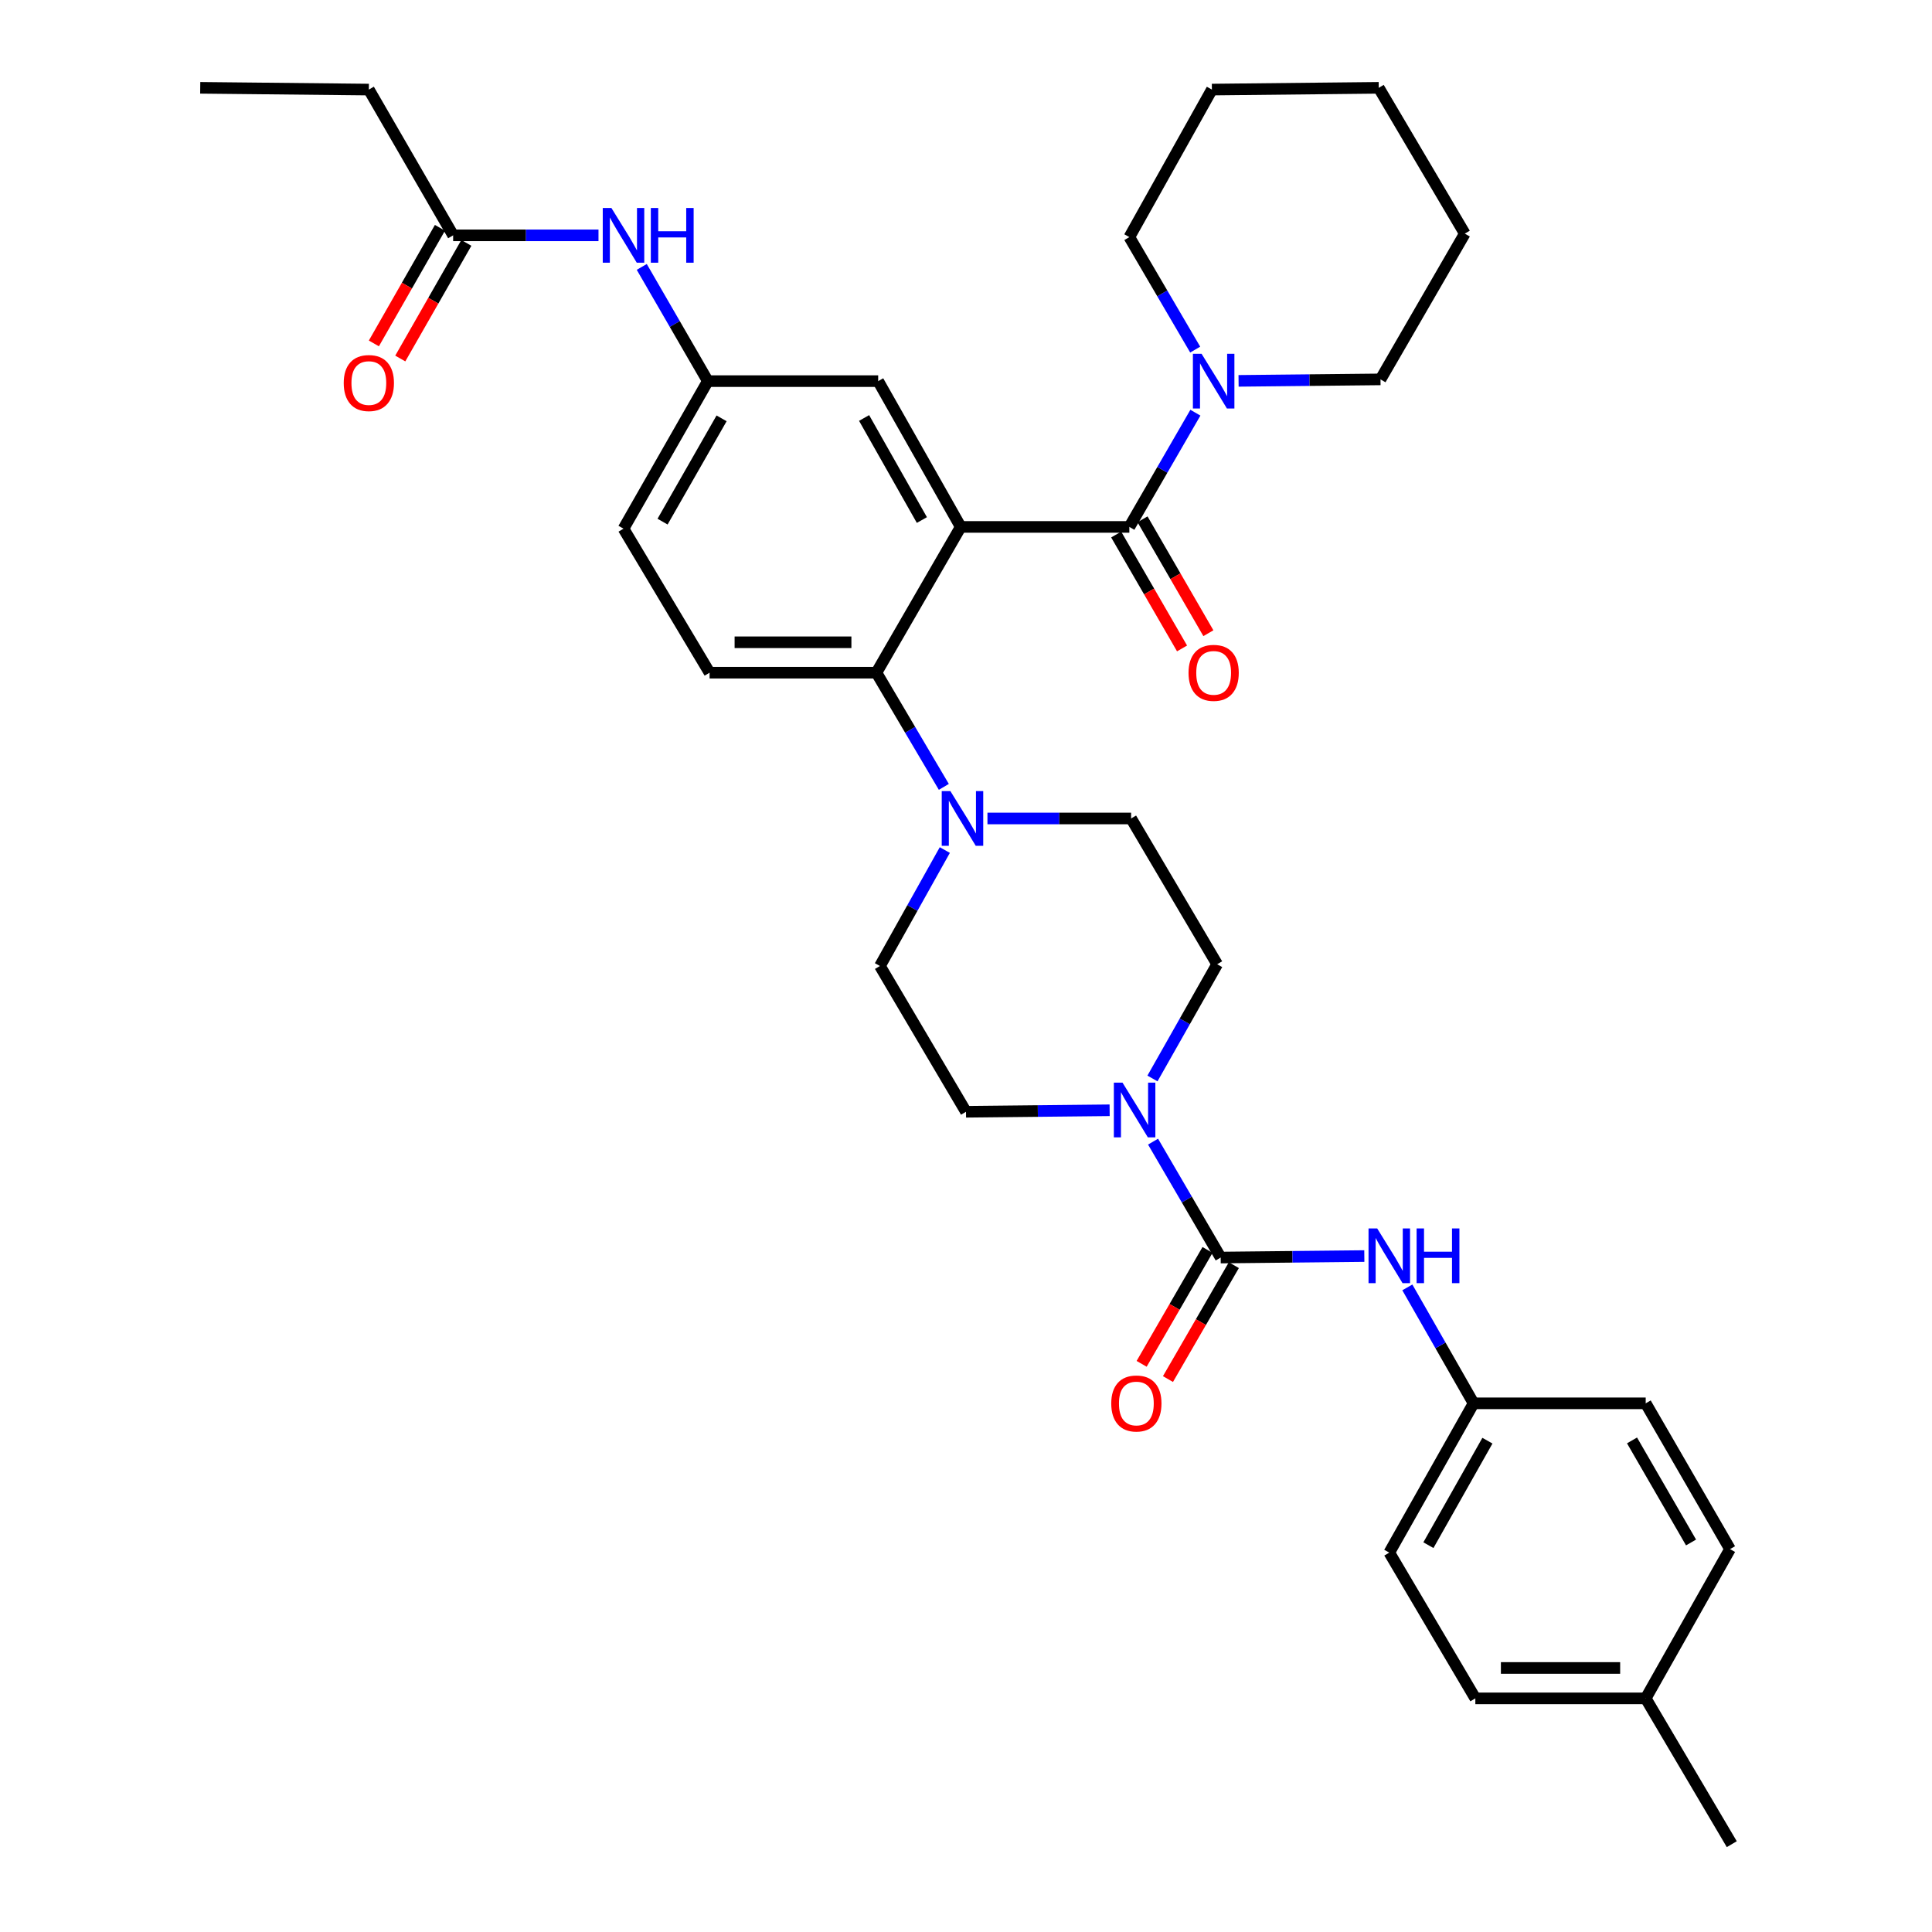 <?xml version='1.0' encoding='iso-8859-1'?>
<svg version='1.1' baseProfile='full'
              xmlns='http://www.w3.org/2000/svg'
                      xmlns:rdkit='http://www.rdkit.org/xml'
                      xmlns:xlink='http://www.w3.org/1999/xlink'
                  xml:space='preserve'
width='1000px' height='1000px' viewBox='0 0 1000 1000'>
<!-- END OF HEADER -->
<rect style='opacity:1.0;fill:#FFFFFF;stroke:none' width='1000' height='1000' x='0' y='0'> </rect>
<path class='bond-0' d='M 309.78,121.817 L 272.163,121.817' style='fill:none;fill-rule:evenodd;stroke:#0000FF;stroke-width:6px;stroke-linecap:butt;stroke-linejoin:miter;stroke-opacity:1' />
<path class='bond-0' d='M 272.163,121.817 L 234.546,121.817' style='fill:none;fill-rule:evenodd;stroke:#000000;stroke-width:6px;stroke-linecap:butt;stroke-linejoin:miter;stroke-opacity:1' />
<path class='bond-1' d='M 332.175,138.156 L 349.272,167.713' style='fill:none;fill-rule:evenodd;stroke:#0000FF;stroke-width:6px;stroke-linecap:butt;stroke-linejoin:miter;stroke-opacity:1' />
<path class='bond-1' d='M 349.272,167.713 L 366.368,197.27' style='fill:none;fill-rule:evenodd;stroke:#000000;stroke-width:6px;stroke-linecap:butt;stroke-linejoin:miter;stroke-opacity:1' />
<path class='bond-2' d='M 190.912,46.364 L 103.634,45.455' style='fill:none;fill-rule:evenodd;stroke:#000000;stroke-width:6px;stroke-linecap:butt;stroke-linejoin:miter;stroke-opacity:1' />
<path class='bond-3' d='M 190.912,46.364 L 234.546,121.817' style='fill:none;fill-rule:evenodd;stroke:#000000;stroke-width:6px;stroke-linecap:butt;stroke-linejoin:miter;stroke-opacity:1' />
<path class='bond-4' d='M 227.712,117.912 L 210.614,147.834' style='fill:none;fill-rule:evenodd;stroke:#000000;stroke-width:6px;stroke-linecap:butt;stroke-linejoin:miter;stroke-opacity:1' />
<path class='bond-4' d='M 210.614,147.834 L 193.516,177.756' style='fill:none;fill-rule:evenodd;stroke:#FF0000;stroke-width:6px;stroke-linecap:butt;stroke-linejoin:miter;stroke-opacity:1' />
<path class='bond-4' d='M 241.38,125.722 L 224.283,155.644' style='fill:none;fill-rule:evenodd;stroke:#000000;stroke-width:6px;stroke-linecap:butt;stroke-linejoin:miter;stroke-opacity:1' />
<path class='bond-4' d='M 224.283,155.644 L 207.185,185.566' style='fill:none;fill-rule:evenodd;stroke:#FF0000;stroke-width:6px;stroke-linecap:butt;stroke-linejoin:miter;stroke-opacity:1' />
<path class='bond-5' d='M 762.725,726.359 L 851.813,726.359' style='fill:none;fill-rule:evenodd;stroke:#000000;stroke-width:6px;stroke-linecap:butt;stroke-linejoin:miter;stroke-opacity:1' />
<path class='bond-6' d='M 762.725,726.359 L 719.091,803.631' style='fill:none;fill-rule:evenodd;stroke:#000000;stroke-width:6px;stroke-linecap:butt;stroke-linejoin:miter;stroke-opacity:1' />
<path class='bond-6' d='M 769.888,745.691 L 739.344,799.781' style='fill:none;fill-rule:evenodd;stroke:#000000;stroke-width:6px;stroke-linecap:butt;stroke-linejoin:miter;stroke-opacity:1' />
<path class='bond-7' d='M 762.725,726.359 L 745.582,696.357' style='fill:none;fill-rule:evenodd;stroke:#000000;stroke-width:6px;stroke-linecap:butt;stroke-linejoin:miter;stroke-opacity:1' />
<path class='bond-7' d='M 745.582,696.357 L 728.438,666.355' style='fill:none;fill-rule:evenodd;stroke:#0000FF;stroke-width:6px;stroke-linecap:butt;stroke-linejoin:miter;stroke-opacity:1' />
<path class='bond-8' d='M 596.516,558.215 L 613.259,528.653' style='fill:none;fill-rule:evenodd;stroke:#0000FF;stroke-width:6px;stroke-linecap:butt;stroke-linejoin:miter;stroke-opacity:1' />
<path class='bond-8' d='M 613.259,528.653 L 630.003,499.09' style='fill:none;fill-rule:evenodd;stroke:#000000;stroke-width:6px;stroke-linecap:butt;stroke-linejoin:miter;stroke-opacity:1' />
<path class='bond-9' d='M 596.82,590.914 L 614.321,620.91' style='fill:none;fill-rule:evenodd;stroke:#0000FF;stroke-width:6px;stroke-linecap:butt;stroke-linejoin:miter;stroke-opacity:1' />
<path class='bond-9' d='M 614.321,620.91 L 631.822,650.906' style='fill:none;fill-rule:evenodd;stroke:#000000;stroke-width:6px;stroke-linecap:butt;stroke-linejoin:miter;stroke-opacity:1' />
<path class='bond-10' d='M 574.347,574.678 L 537.174,575.065' style='fill:none;fill-rule:evenodd;stroke:#0000FF;stroke-width:6px;stroke-linecap:butt;stroke-linejoin:miter;stroke-opacity:1' />
<path class='bond-10' d='M 537.174,575.065 L 500,575.453' style='fill:none;fill-rule:evenodd;stroke:#000000;stroke-width:6px;stroke-linecap:butt;stroke-linejoin:miter;stroke-opacity:1' />
<path class='bond-11' d='M 625.008,646.965 L 607.958,676.442' style='fill:none;fill-rule:evenodd;stroke:#000000;stroke-width:6px;stroke-linecap:butt;stroke-linejoin:miter;stroke-opacity:1' />
<path class='bond-11' d='M 607.958,676.442 L 590.908,705.918' style='fill:none;fill-rule:evenodd;stroke:#FF0000;stroke-width:6px;stroke-linecap:butt;stroke-linejoin:miter;stroke-opacity:1' />
<path class='bond-11' d='M 638.636,654.847 L 621.586,684.324' style='fill:none;fill-rule:evenodd;stroke:#000000;stroke-width:6px;stroke-linecap:butt;stroke-linejoin:miter;stroke-opacity:1' />
<path class='bond-11' d='M 621.586,684.324 L 604.536,713.801' style='fill:none;fill-rule:evenodd;stroke:#FF0000;stroke-width:6px;stroke-linecap:butt;stroke-linejoin:miter;stroke-opacity:1' />
<path class='bond-12' d='M 631.822,650.906 L 668.995,650.518' style='fill:none;fill-rule:evenodd;stroke:#000000;stroke-width:6px;stroke-linecap:butt;stroke-linejoin:miter;stroke-opacity:1' />
<path class='bond-12' d='M 668.995,650.518 L 706.169,650.131' style='fill:none;fill-rule:evenodd;stroke:#0000FF;stroke-width:6px;stroke-linecap:butt;stroke-linejoin:miter;stroke-opacity:1' />
<path class='bond-13' d='M 851.813,879.075 L 763.635,879.075' style='fill:none;fill-rule:evenodd;stroke:#000000;stroke-width:6px;stroke-linecap:butt;stroke-linejoin:miter;stroke-opacity:1' />
<path class='bond-13' d='M 838.587,863.332 L 776.862,863.332' style='fill:none;fill-rule:evenodd;stroke:#000000;stroke-width:6px;stroke-linecap:butt;stroke-linejoin:miter;stroke-opacity:1' />
<path class='bond-14' d='M 851.813,879.075 L 896.366,954.545' style='fill:none;fill-rule:evenodd;stroke:#000000;stroke-width:6px;stroke-linecap:butt;stroke-linejoin:miter;stroke-opacity:1' />
<path class='bond-15' d='M 851.813,879.075 L 895.457,801.82' style='fill:none;fill-rule:evenodd;stroke:#000000;stroke-width:6px;stroke-linecap:butt;stroke-linejoin:miter;stroke-opacity:1' />
<path class='bond-16' d='M 851.813,726.359 L 895.457,801.82' style='fill:none;fill-rule:evenodd;stroke:#000000;stroke-width:6px;stroke-linecap:butt;stroke-linejoin:miter;stroke-opacity:1' />
<path class='bond-16' d='M 844.732,745.56 L 875.282,798.383' style='fill:none;fill-rule:evenodd;stroke:#000000;stroke-width:6px;stroke-linecap:butt;stroke-linejoin:miter;stroke-opacity:1' />
<path class='bond-17' d='M 630.003,499.09 L 585.458,423.637' style='fill:none;fill-rule:evenodd;stroke:#000000;stroke-width:6px;stroke-linecap:butt;stroke-linejoin:miter;stroke-opacity:1' />
<path class='bond-18' d='M 489.034,439.985 L 472.245,469.993' style='fill:none;fill-rule:evenodd;stroke:#0000FF;stroke-width:6px;stroke-linecap:butt;stroke-linejoin:miter;stroke-opacity:1' />
<path class='bond-18' d='M 472.245,469.993 L 455.456,500' style='fill:none;fill-rule:evenodd;stroke:#000000;stroke-width:6px;stroke-linecap:butt;stroke-linejoin:miter;stroke-opacity:1' />
<path class='bond-19' d='M 488.528,407.287 L 471.082,377.736' style='fill:none;fill-rule:evenodd;stroke:#0000FF;stroke-width:6px;stroke-linecap:butt;stroke-linejoin:miter;stroke-opacity:1' />
<path class='bond-19' d='M 471.082,377.736 L 453.637,348.185' style='fill:none;fill-rule:evenodd;stroke:#000000;stroke-width:6px;stroke-linecap:butt;stroke-linejoin:miter;stroke-opacity:1' />
<path class='bond-20' d='M 511.103,423.637 L 548.281,423.637' style='fill:none;fill-rule:evenodd;stroke:#0000FF;stroke-width:6px;stroke-linecap:butt;stroke-linejoin:miter;stroke-opacity:1' />
<path class='bond-20' d='M 548.281,423.637 L 585.458,423.637' style='fill:none;fill-rule:evenodd;stroke:#000000;stroke-width:6px;stroke-linecap:butt;stroke-linejoin:miter;stroke-opacity:1' />
<path class='bond-21' d='M 577.735,276.672 L 594.781,306.149' style='fill:none;fill-rule:evenodd;stroke:#000000;stroke-width:6px;stroke-linecap:butt;stroke-linejoin:miter;stroke-opacity:1' />
<path class='bond-21' d='M 594.781,306.149 L 611.828,335.626' style='fill:none;fill-rule:evenodd;stroke:#FF0000;stroke-width:6px;stroke-linecap:butt;stroke-linejoin:miter;stroke-opacity:1' />
<path class='bond-21' d='M 591.363,268.791 L 608.41,298.268' style='fill:none;fill-rule:evenodd;stroke:#000000;stroke-width:6px;stroke-linecap:butt;stroke-linejoin:miter;stroke-opacity:1' />
<path class='bond-21' d='M 608.41,298.268 L 625.456,327.745' style='fill:none;fill-rule:evenodd;stroke:#FF0000;stroke-width:6px;stroke-linecap:butt;stroke-linejoin:miter;stroke-opacity:1' />
<path class='bond-22' d='M 584.549,272.732 L 601.642,243.17' style='fill:none;fill-rule:evenodd;stroke:#000000;stroke-width:6px;stroke-linecap:butt;stroke-linejoin:miter;stroke-opacity:1' />
<path class='bond-22' d='M 601.642,243.17 L 618.735,213.609' style='fill:none;fill-rule:evenodd;stroke:#0000FF;stroke-width:6px;stroke-linecap:butt;stroke-linejoin:miter;stroke-opacity:1' />
<path class='bond-23' d='M 584.549,272.732 L 497.271,272.732' style='fill:none;fill-rule:evenodd;stroke:#000000;stroke-width:6px;stroke-linecap:butt;stroke-linejoin:miter;stroke-opacity:1' />
<path class='bond-24' d='M 641.082,197.135 L 677.813,196.752' style='fill:none;fill-rule:evenodd;stroke:#0000FF;stroke-width:6px;stroke-linecap:butt;stroke-linejoin:miter;stroke-opacity:1' />
<path class='bond-24' d='M 677.813,196.752 L 714.543,196.369' style='fill:none;fill-rule:evenodd;stroke:#000000;stroke-width:6px;stroke-linecap:butt;stroke-linejoin:miter;stroke-opacity:1' />
<path class='bond-25' d='M 618.631,180.951 L 601.59,151.839' style='fill:none;fill-rule:evenodd;stroke:#0000FF;stroke-width:6px;stroke-linecap:butt;stroke-linejoin:miter;stroke-opacity:1' />
<path class='bond-25' d='M 601.59,151.839 L 584.549,122.727' style='fill:none;fill-rule:evenodd;stroke:#000000;stroke-width:6px;stroke-linecap:butt;stroke-linejoin:miter;stroke-opacity:1' />
<path class='bond-26' d='M 584.549,122.727 L 627.274,46.364' style='fill:none;fill-rule:evenodd;stroke:#000000;stroke-width:6px;stroke-linecap:butt;stroke-linejoin:miter;stroke-opacity:1' />
<path class='bond-27' d='M 714.543,196.369 L 758.177,120.925' style='fill:none;fill-rule:evenodd;stroke:#000000;stroke-width:6px;stroke-linecap:butt;stroke-linejoin:miter;stroke-opacity:1' />
<path class='bond-28' d='M 497.271,272.732 L 454.546,197.27' style='fill:none;fill-rule:evenodd;stroke:#000000;stroke-width:6px;stroke-linecap:butt;stroke-linejoin:miter;stroke-opacity:1' />
<path class='bond-28' d='M 477.163,269.169 L 447.255,216.346' style='fill:none;fill-rule:evenodd;stroke:#000000;stroke-width:6px;stroke-linecap:butt;stroke-linejoin:miter;stroke-opacity:1' />
<path class='bond-29' d='M 497.271,272.732 L 453.637,348.185' style='fill:none;fill-rule:evenodd;stroke:#000000;stroke-width:6px;stroke-linecap:butt;stroke-linejoin:miter;stroke-opacity:1' />
<path class='bond-30' d='M 454.546,197.27 L 366.368,197.27' style='fill:none;fill-rule:evenodd;stroke:#000000;stroke-width:6px;stroke-linecap:butt;stroke-linejoin:miter;stroke-opacity:1' />
<path class='bond-31' d='M 453.637,348.185 L 367.277,348.185' style='fill:none;fill-rule:evenodd;stroke:#000000;stroke-width:6px;stroke-linecap:butt;stroke-linejoin:miter;stroke-opacity:1' />
<path class='bond-31' d='M 440.683,332.442 L 380.231,332.442' style='fill:none;fill-rule:evenodd;stroke:#000000;stroke-width:6px;stroke-linecap:butt;stroke-linejoin:miter;stroke-opacity:1' />
<path class='bond-32' d='M 366.368,197.27 L 322.725,273.641' style='fill:none;fill-rule:evenodd;stroke:#000000;stroke-width:6px;stroke-linecap:butt;stroke-linejoin:miter;stroke-opacity:1' />
<path class='bond-32' d='M 373.49,216.537 L 342.94,269.997' style='fill:none;fill-rule:evenodd;stroke:#000000;stroke-width:6px;stroke-linecap:butt;stroke-linejoin:miter;stroke-opacity:1' />
<path class='bond-33' d='M 367.277,348.185 L 322.725,273.641' style='fill:none;fill-rule:evenodd;stroke:#000000;stroke-width:6px;stroke-linecap:butt;stroke-linejoin:miter;stroke-opacity:1' />
<path class='bond-34' d='M 627.274,46.364 L 713.633,45.455' style='fill:none;fill-rule:evenodd;stroke:#000000;stroke-width:6px;stroke-linecap:butt;stroke-linejoin:miter;stroke-opacity:1' />
<path class='bond-35' d='M 758.177,120.925 L 713.633,45.455' style='fill:none;fill-rule:evenodd;stroke:#000000;stroke-width:6px;stroke-linecap:butt;stroke-linejoin:miter;stroke-opacity:1' />
<path class='bond-36' d='M 455.456,500 L 500,575.453' style='fill:none;fill-rule:evenodd;stroke:#000000;stroke-width:6px;stroke-linecap:butt;stroke-linejoin:miter;stroke-opacity:1' />
<path class='bond-37' d='M 719.091,803.631 L 763.635,879.075' style='fill:none;fill-rule:evenodd;stroke:#000000;stroke-width:6px;stroke-linecap:butt;stroke-linejoin:miter;stroke-opacity:1' />
<path  class='atom-0' d='M 316.465 107.657
L 325.745 122.657
Q 326.665 124.137, 328.145 126.817
Q 329.625 129.497, 329.705 129.657
L 329.705 107.657
L 333.465 107.657
L 333.465 135.977
L 329.585 135.977
L 319.625 119.577
Q 318.465 117.657, 317.225 115.457
Q 316.025 113.257, 315.665 112.577
L 315.665 135.977
L 311.985 135.977
L 311.985 107.657
L 316.465 107.657
' fill='#0000FF'/>
<path  class='atom-0' d='M 336.865 107.657
L 340.705 107.657
L 340.705 119.697
L 355.185 119.697
L 355.185 107.657
L 359.025 107.657
L 359.025 135.977
L 355.185 135.977
L 355.185 122.897
L 340.705 122.897
L 340.705 135.977
L 336.865 135.977
L 336.865 107.657
' fill='#0000FF'/>
<path  class='atom-3' d='M 177.912 198.26
Q 177.912 191.46, 181.272 187.66
Q 184.632 183.86, 190.912 183.86
Q 197.192 183.86, 200.552 187.66
Q 203.912 191.46, 203.912 198.26
Q 203.912 205.14, 200.512 209.06
Q 197.112 212.94, 190.912 212.94
Q 184.672 212.94, 181.272 209.06
Q 177.912 205.18, 177.912 198.26
M 190.912 209.74
Q 195.232 209.74, 197.552 206.86
Q 199.912 203.94, 199.912 198.26
Q 199.912 192.7, 197.552 189.9
Q 195.232 187.06, 190.912 187.06
Q 186.592 187.06, 184.232 189.86
Q 181.912 192.66, 181.912 198.26
Q 181.912 203.98, 184.232 206.86
Q 186.592 209.74, 190.912 209.74
' fill='#FF0000'/>
<path  class='atom-6' d='M 581.009 560.383
L 590.289 575.383
Q 591.209 576.863, 592.689 579.543
Q 594.169 582.223, 594.249 582.383
L 594.249 560.383
L 598.009 560.383
L 598.009 588.703
L 594.129 588.703
L 584.169 572.303
Q 583.009 570.383, 581.769 568.183
Q 580.569 565.983, 580.209 565.303
L 580.209 588.703
L 576.529 588.703
L 576.529 560.383
L 581.009 560.383
' fill='#0000FF'/>
<path  class='atom-8' d='M 575.179 726.439
Q 575.179 719.639, 578.539 715.839
Q 581.899 712.039, 588.179 712.039
Q 594.459 712.039, 597.819 715.839
Q 601.179 719.639, 601.179 726.439
Q 601.179 733.319, 597.779 737.239
Q 594.379 741.119, 588.179 741.119
Q 581.939 741.119, 578.539 737.239
Q 575.179 733.359, 575.179 726.439
M 588.179 737.919
Q 592.499 737.919, 594.819 735.039
Q 597.179 732.119, 597.179 726.439
Q 597.179 720.879, 594.819 718.079
Q 592.499 715.239, 588.179 715.239
Q 583.859 715.239, 581.499 718.039
Q 579.179 720.839, 579.179 726.439
Q 579.179 732.159, 581.499 735.039
Q 583.859 737.919, 588.179 737.919
' fill='#FF0000'/>
<path  class='atom-9' d='M 712.831 635.836
L 722.111 650.836
Q 723.031 652.316, 724.511 654.996
Q 725.991 657.676, 726.071 657.836
L 726.071 635.836
L 729.831 635.836
L 729.831 664.156
L 725.951 664.156
L 715.991 647.756
Q 714.831 645.836, 713.591 643.636
Q 712.391 641.436, 712.031 640.756
L 712.031 664.156
L 708.351 664.156
L 708.351 635.836
L 712.831 635.836
' fill='#0000FF'/>
<path  class='atom-9' d='M 733.231 635.836
L 737.071 635.836
L 737.071 647.876
L 751.551 647.876
L 751.551 635.836
L 755.391 635.836
L 755.391 664.156
L 751.551 664.156
L 751.551 651.076
L 737.071 651.076
L 737.071 664.156
L 733.231 664.156
L 733.231 635.836
' fill='#0000FF'/>
<path  class='atom-13' d='M 491.921 409.477
L 501.201 424.477
Q 502.121 425.957, 503.601 428.637
Q 505.081 431.317, 505.161 431.477
L 505.161 409.477
L 508.921 409.477
L 508.921 437.797
L 505.041 437.797
L 495.081 421.397
Q 493.921 419.477, 492.681 417.277
Q 491.481 415.077, 491.121 414.397
L 491.121 437.797
L 487.441 437.797
L 487.441 409.477
L 491.921 409.477
' fill='#0000FF'/>
<path  class='atom-16' d='M 615.183 348.265
Q 615.183 341.465, 618.543 337.665
Q 621.903 333.865, 628.183 333.865
Q 634.463 333.865, 637.823 337.665
Q 641.183 341.465, 641.183 348.265
Q 641.183 355.145, 637.783 359.065
Q 634.383 362.945, 628.183 362.945
Q 621.943 362.945, 618.543 359.065
Q 615.183 355.185, 615.183 348.265
M 628.183 359.745
Q 632.503 359.745, 634.823 356.865
Q 637.183 353.945, 637.183 348.265
Q 637.183 342.705, 634.823 339.905
Q 632.503 337.065, 628.183 337.065
Q 623.863 337.065, 621.503 339.865
Q 619.183 342.665, 619.183 348.265
Q 619.183 353.985, 621.503 356.865
Q 623.863 359.745, 628.183 359.745
' fill='#FF0000'/>
<path  class='atom-17' d='M 621.923 183.11
L 631.203 198.11
Q 632.123 199.59, 633.603 202.27
Q 635.083 204.95, 635.163 205.11
L 635.163 183.11
L 638.923 183.11
L 638.923 211.43
L 635.043 211.43
L 625.083 195.03
Q 623.923 193.11, 622.683 190.91
Q 621.483 188.71, 621.123 188.03
L 621.123 211.43
L 617.443 211.43
L 617.443 183.11
L 621.923 183.11
' fill='#0000FF'/>
</svg>
